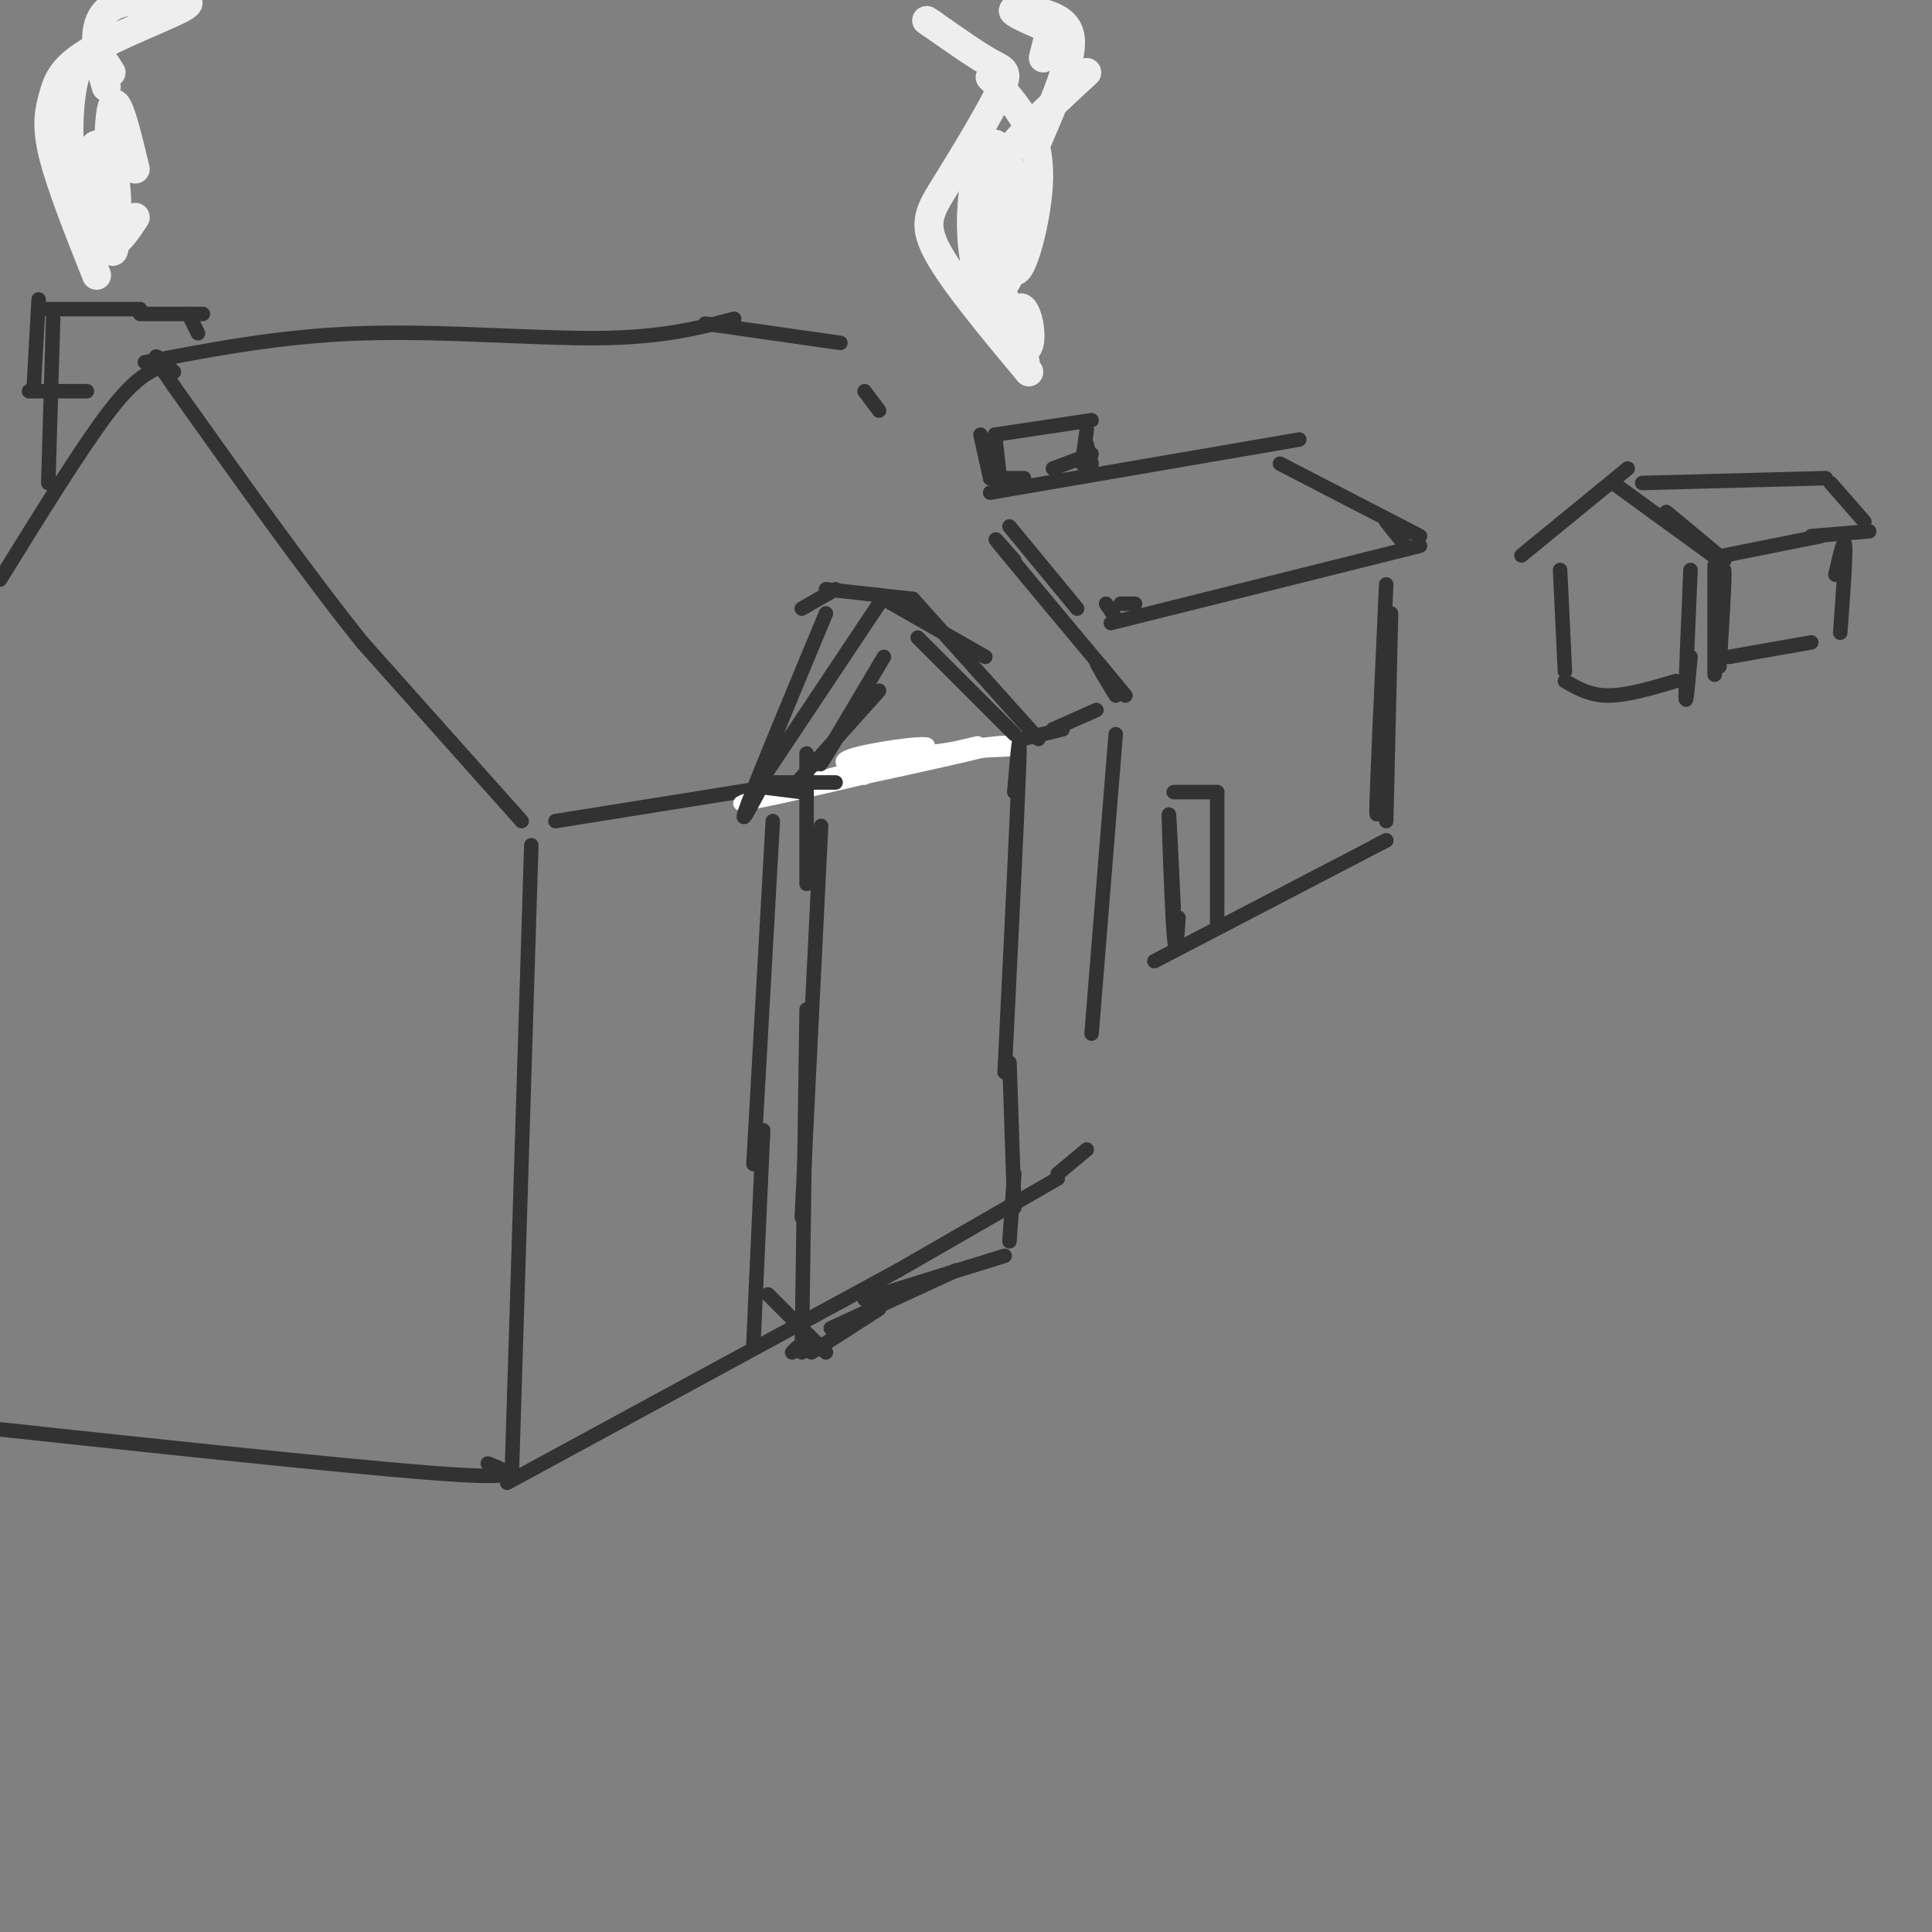 <svg viewBox='0 0 400 400' version='1.1' xmlns='http://www.w3.org/2000/svg' xmlns:xlink='http://www.w3.org/1999/xlink'><rect x="0" y="0" width="400" height="400" fill="#808080" stroke="none"/><g fill='none' stroke='rgb(50,50,50)' stroke-width='3' stroke-linecap='round' stroke-linejoin='round'><path d='M110,175c0.000,0.000 -4.000,129.000 -4,129'/><path d='M108,170c0.000,0.000 -33.000,-37.000 -33,-37'/><path d='M75,133c-12.000,-15.000 -25.500,-34.000 -39,-53'/><path d='M36,80c-6.500,-9.333 -3.250,-6.167 0,-3'/><path d='M33,76c-2.750,1.333 -5.500,2.667 -11,10c-5.500,7.333 -13.750,20.667 -22,34'/><path d='M101,303c4.417,1.750 8.833,3.500 -11,2c-19.833,-1.500 -63.917,-6.250 -108,-11'/><path d='M105,307c0.000,0.000 81.000,-44.000 81,-44'/><path d='M186,263c0.000,0.000 33.000,-19.000 33,-19'/><path d='M115,170c0.000,0.000 75.000,-12.000 75,-12'/><path d='M191,158c0.000,0.000 29.000,-7.000 29,-7'/><path d='M30,75c14.178,-2.733 28.356,-5.467 45,-6c16.644,-0.533 35.756,1.133 49,1c13.244,-0.133 20.622,-2.067 28,-4'/><path d='M146,67c0.000,0.000 28.000,4.000 28,4'/><path d='M179,81c0.000,0.000 3.000,4.000 3,4'/><path d='M210,116c-2.917,-3.333 -5.833,-6.667 -2,-2c3.833,4.667 14.417,17.333 25,30'/><path d='M232,143c-2.417,-3.083 -4.833,-6.167 -5,-6c-0.167,0.167 1.917,3.583 4,7'/><path d='M227,147c0.000,0.000 -9.000,4.000 -9,4'/><path d='M156,164c0.000,0.000 26.000,-39.000 26,-39'/><path d='M183,124c0.000,0.000 21.000,12.000 21,12'/><path d='M189,124c0.000,0.000 26.000,29.000 26,29'/></g>
<g fill='none' stroke='rgb(255,255,255)' stroke-width='3' stroke-linecap='round' stroke-linejoin='round'><path d='M179,161c-0.814,-0.614 -1.628,-1.227 -3,-2c-1.372,-0.773 -3.301,-1.704 2,-3c5.301,-1.296 17.833,-2.956 13,-1c-4.833,1.956 -27.032,7.526 -24,7c3.032,-0.526 31.295,-7.150 35,-8c3.705,-0.850 -17.147,4.075 -38,9'/><path d='M164,163c-10.153,2.694 -16.535,4.929 -3,2c13.535,-2.929 46.989,-11.022 46,-11c-0.989,0.022 -36.420,8.160 -39,9c-2.580,0.840 27.691,-5.617 37,-8c9.309,-2.383 -2.346,-0.691 -14,1'/><path d='M191,156c1.000,0.000 10.500,-0.500 20,-1'/></g>
<g fill='none' stroke='rgb(50,50,50)' stroke-width='3' stroke-linecap='round' stroke-linejoin='round'><path d='M210,164c0.667,-7.833 1.333,-15.667 1,-6c-0.333,9.667 -1.667,36.833 -3,64'/><path d='M209,220c0.000,0.000 1.000,30.000 1,30'/><path d='M210,243c0.000,0.000 -1.000,14.000 -1,14'/><path d='M208,260c0.000,0.000 -29.000,9.000 -29,9'/><path d='M198,263c0.000,0.000 -26.000,12.000 -26,12'/><path d='M182,271c0.000,0.000 -14.000,9.000 -14,9'/><path d='M160,170c0.000,0.000 -4.000,71.000 -4,71'/><path d='M159,268c0.000,0.000 12.000,12.000 12,12'/><path d='M164,280c0.000,0.000 1.000,-1.000 1,-1'/><path d='M158,234c0.000,0.000 -2.000,44.000 -2,44'/><path d='M166,280c0.000,0.000 1.000,-71.000 1,-71'/><path d='M166,252c0.000,0.000 4.000,-81.000 4,-81'/><path d='M167,183c0.000,0.000 0.000,-27.000 0,-27'/><path d='M158,163c0.000,0.000 8.000,1.000 8,1'/><path d='M158,162c0.000,0.000 15.000,0.000 15,0'/><path d='M165,162c0.000,0.000 17.000,-19.000 17,-19'/><path d='M178,145c-4.417,7.250 -8.833,14.500 -8,13c0.833,-1.500 6.917,-11.750 13,-22'/><path d='M171,127c-6.833,16.417 -13.667,32.833 -16,39c-2.333,6.167 -0.167,2.083 2,-2'/><path d='M166,126c0.000,0.000 7.000,-4.000 7,-4'/><path d='M171,122c0.000,0.000 18.000,2.000 18,2'/><path d='M190,132c0.000,0.000 20.000,20.000 20,20'/><path d='M231,152c0.000,0.000 -5.000,62.000 -5,62'/><path d='M225,238c0.000,0.000 -6.000,5.000 -6,5'/><path d='M11,66c0.000,0.000 -1.000,34.000 -1,34'/><path d='M8,62c0.000,0.000 -1.000,18.000 -1,18'/><path d='M6,81c0.000,0.000 12.000,0.000 12,0'/><path d='M9,64c0.000,0.000 20.000,0.000 20,0'/><path d='M39,65c0.000,0.000 2.000,4.000 2,4'/><path d='M29,65c0.000,0.000 13.000,0.000 13,0'/><path d='M239,199c0.000,0.000 48.000,-25.000 48,-25'/><path d='M287,174c0.000,0.000 -2.000,1.000 -2,1'/><path d='M205,102c0.000,0.000 64.000,-11.000 64,-11'/><path d='M230,129c0.000,0.000 64.000,-16.000 64,-16'/><path d='M265,96c0.000,0.000 29.000,15.000 29,15'/><path d='M287,108c0.000,0.000 4.000,5.000 4,5'/><path d='M287,121c-1.000,21.667 -2.000,43.333 -2,47c0.000,3.667 1.000,-10.667 2,-25'/><path d='M288,127c0.000,0.000 -1.000,43.000 -1,43'/><path d='M206,90c0.000,0.000 1.000,9.000 1,9'/><path d='M206,90c0.000,0.000 20.000,-3.000 20,-3'/><path d='M225,89c0.000,0.000 -1.000,7.000 -1,7'/><path d='M203,90c0.000,0.000 2.000,9.000 2,9'/><path d='M205,99c0.000,0.000 7.000,0.000 7,0'/><path d='M225,92c0.000,0.000 1.000,4.000 1,4'/><path d='M226,94c0.000,0.000 -8.000,3.000 -8,3'/><path d='M209,109c0.000,0.000 14.000,17.000 14,17'/><path d='M229,125c0.000,0.000 2.000,3.000 2,3'/><path d='M232,125c0.000,0.000 3.000,0.000 3,0'/><path d='M244,190c-0.289,4.356 -0.578,8.711 -1,3c-0.422,-5.711 -0.978,-21.489 -1,-24c-0.022,-2.511 0.489,8.244 1,19'/><path d='M243,164c0.000,0.000 9.000,0.000 9,0'/><path d='M252,164c0.000,0.000 0.000,27.000 0,27'/><path d='M323,118c0.000,0.000 1.000,21.000 1,21'/><path d='M324,141c2.583,1.500 5.167,3.000 9,3c3.833,0.000 8.917,-1.500 14,-3'/><path d='M350,118c-0.500,11.500 -1.000,23.000 -1,26c0.000,3.000 0.500,-2.500 1,-8'/><path d='M355,117c0.000,9.750 0.000,19.500 0,22c0.000,2.500 0.000,-2.250 0,-7'/><path d='M356,122c0.500,-2.833 1.000,-5.667 1,-3c0.000,2.667 -0.500,10.833 -1,19'/><path d='M315,115c0.000,0.000 22.000,-18.000 22,-18'/><path d='M334,100c0.000,0.000 22.000,16.000 22,16'/><path d='M345,106c0.000,0.000 12.000,10.000 12,10'/><path d='M357,115c0.000,0.000 20.000,-4.000 20,-4'/><path d='M340,100c0.000,0.000 38.000,-1.000 38,-1'/><path d='M379,100c0.000,0.000 7.000,8.000 7,8'/><path d='M387,110c0.000,0.000 -12.000,1.000 -12,1'/><path d='M380,119c0.917,-4.000 1.833,-8.000 2,-6c0.167,2.000 -0.417,10.000 -1,18'/><path d='M358,136c0.000,0.000 17.000,-3.000 17,-3'/></g>
<g fill='none' stroke='rgb(238,238,238)' stroke-width='6' stroke-linecap='round' stroke-linejoin='round'><path d='M213,77c-7.927,-9.522 -15.853,-19.043 -19,-25c-3.147,-5.957 -1.514,-8.349 2,-14c3.514,-5.651 8.907,-14.560 11,-19c2.093,-4.440 0.884,-4.411 -2,-6c-2.884,-1.589 -7.442,-4.794 -12,-8'/><path d='M193,5c-2.000,-1.333 -1.000,-0.667 0,0'/><path d='M205,16c1.945,1.962 3.890,3.925 6,7c2.110,3.075 4.386,7.263 4,15c-0.386,7.737 -3.433,19.022 -5,18c-1.567,-1.022 -1.653,-14.352 -3,-14c-1.347,0.352 -3.956,14.386 -4,18c-0.044,3.614 2.478,-3.193 5,-10'/><path d='M208,43c0.600,-6.522 1.200,-13.045 0,-11c-1.200,2.045 -4.199,12.657 -5,19c-0.801,6.343 0.597,8.415 2,9c1.403,0.585 2.812,-0.318 4,-3c1.188,-2.682 2.153,-7.142 2,-12c-0.153,-4.858 -1.426,-10.112 -3,-13c-1.574,-2.888 -3.448,-3.410 -5,1c-1.552,4.410 -2.780,13.751 -1,22c1.780,8.249 6.570,15.407 9,17c2.430,1.593 2.500,-2.379 2,-5c-0.500,-2.621 -1.572,-3.892 -2,-3c-0.428,0.892 -0.214,3.946 0,7'/><path d='M211,71c0.510,2.620 1.786,5.671 1,3c-0.786,-2.671 -3.635,-11.065 -6,-18c-2.365,-6.935 -4.247,-12.410 -1,-19c3.247,-6.590 11.624,-14.295 20,-22'/><path d='M214,31c2.887,-6.667 5.774,-13.333 7,-18c1.226,-4.667 0.792,-7.333 -2,-9c-2.792,-1.667 -7.940,-2.333 -9,-2c-1.060,0.333 1.970,1.667 5,3'/><path d='M217,8c0.000,0.000 -1.000,4.000 -1,4'/><path d='M20,57c-3.745,-9.411 -7.489,-18.823 -9,-25c-1.511,-6.177 -0.788,-9.120 0,-12c0.788,-2.880 1.642,-5.695 7,-9c5.358,-3.305 15.220,-7.098 19,-9c3.780,-1.902 1.477,-1.912 -2,-2c-3.477,-0.088 -8.128,-0.255 -11,1c-2.872,1.255 -3.963,3.930 -4,7c-0.037,3.070 0.982,6.535 2,10'/><path d='M23,15c-1.271,-2.028 -2.543,-4.056 -4,-4c-1.457,0.056 -3.100,2.197 -4,7c-0.900,4.803 -1.056,12.267 0,18c1.056,5.733 3.323,9.736 5,12c1.677,2.264 2.765,2.790 4,2c1.235,-0.790 2.618,-2.895 4,-5'/><path d='M28,35c-2.053,-8.524 -4.105,-17.048 -5,-12c-0.895,5.048 -0.632,23.668 0,28c0.632,4.332 1.633,-5.622 1,-12c-0.633,-6.378 -2.901,-9.179 -4,-9c-1.099,0.179 -1.028,3.337 0,7c1.028,3.663 3.014,7.832 5,12'/></g>
</svg>